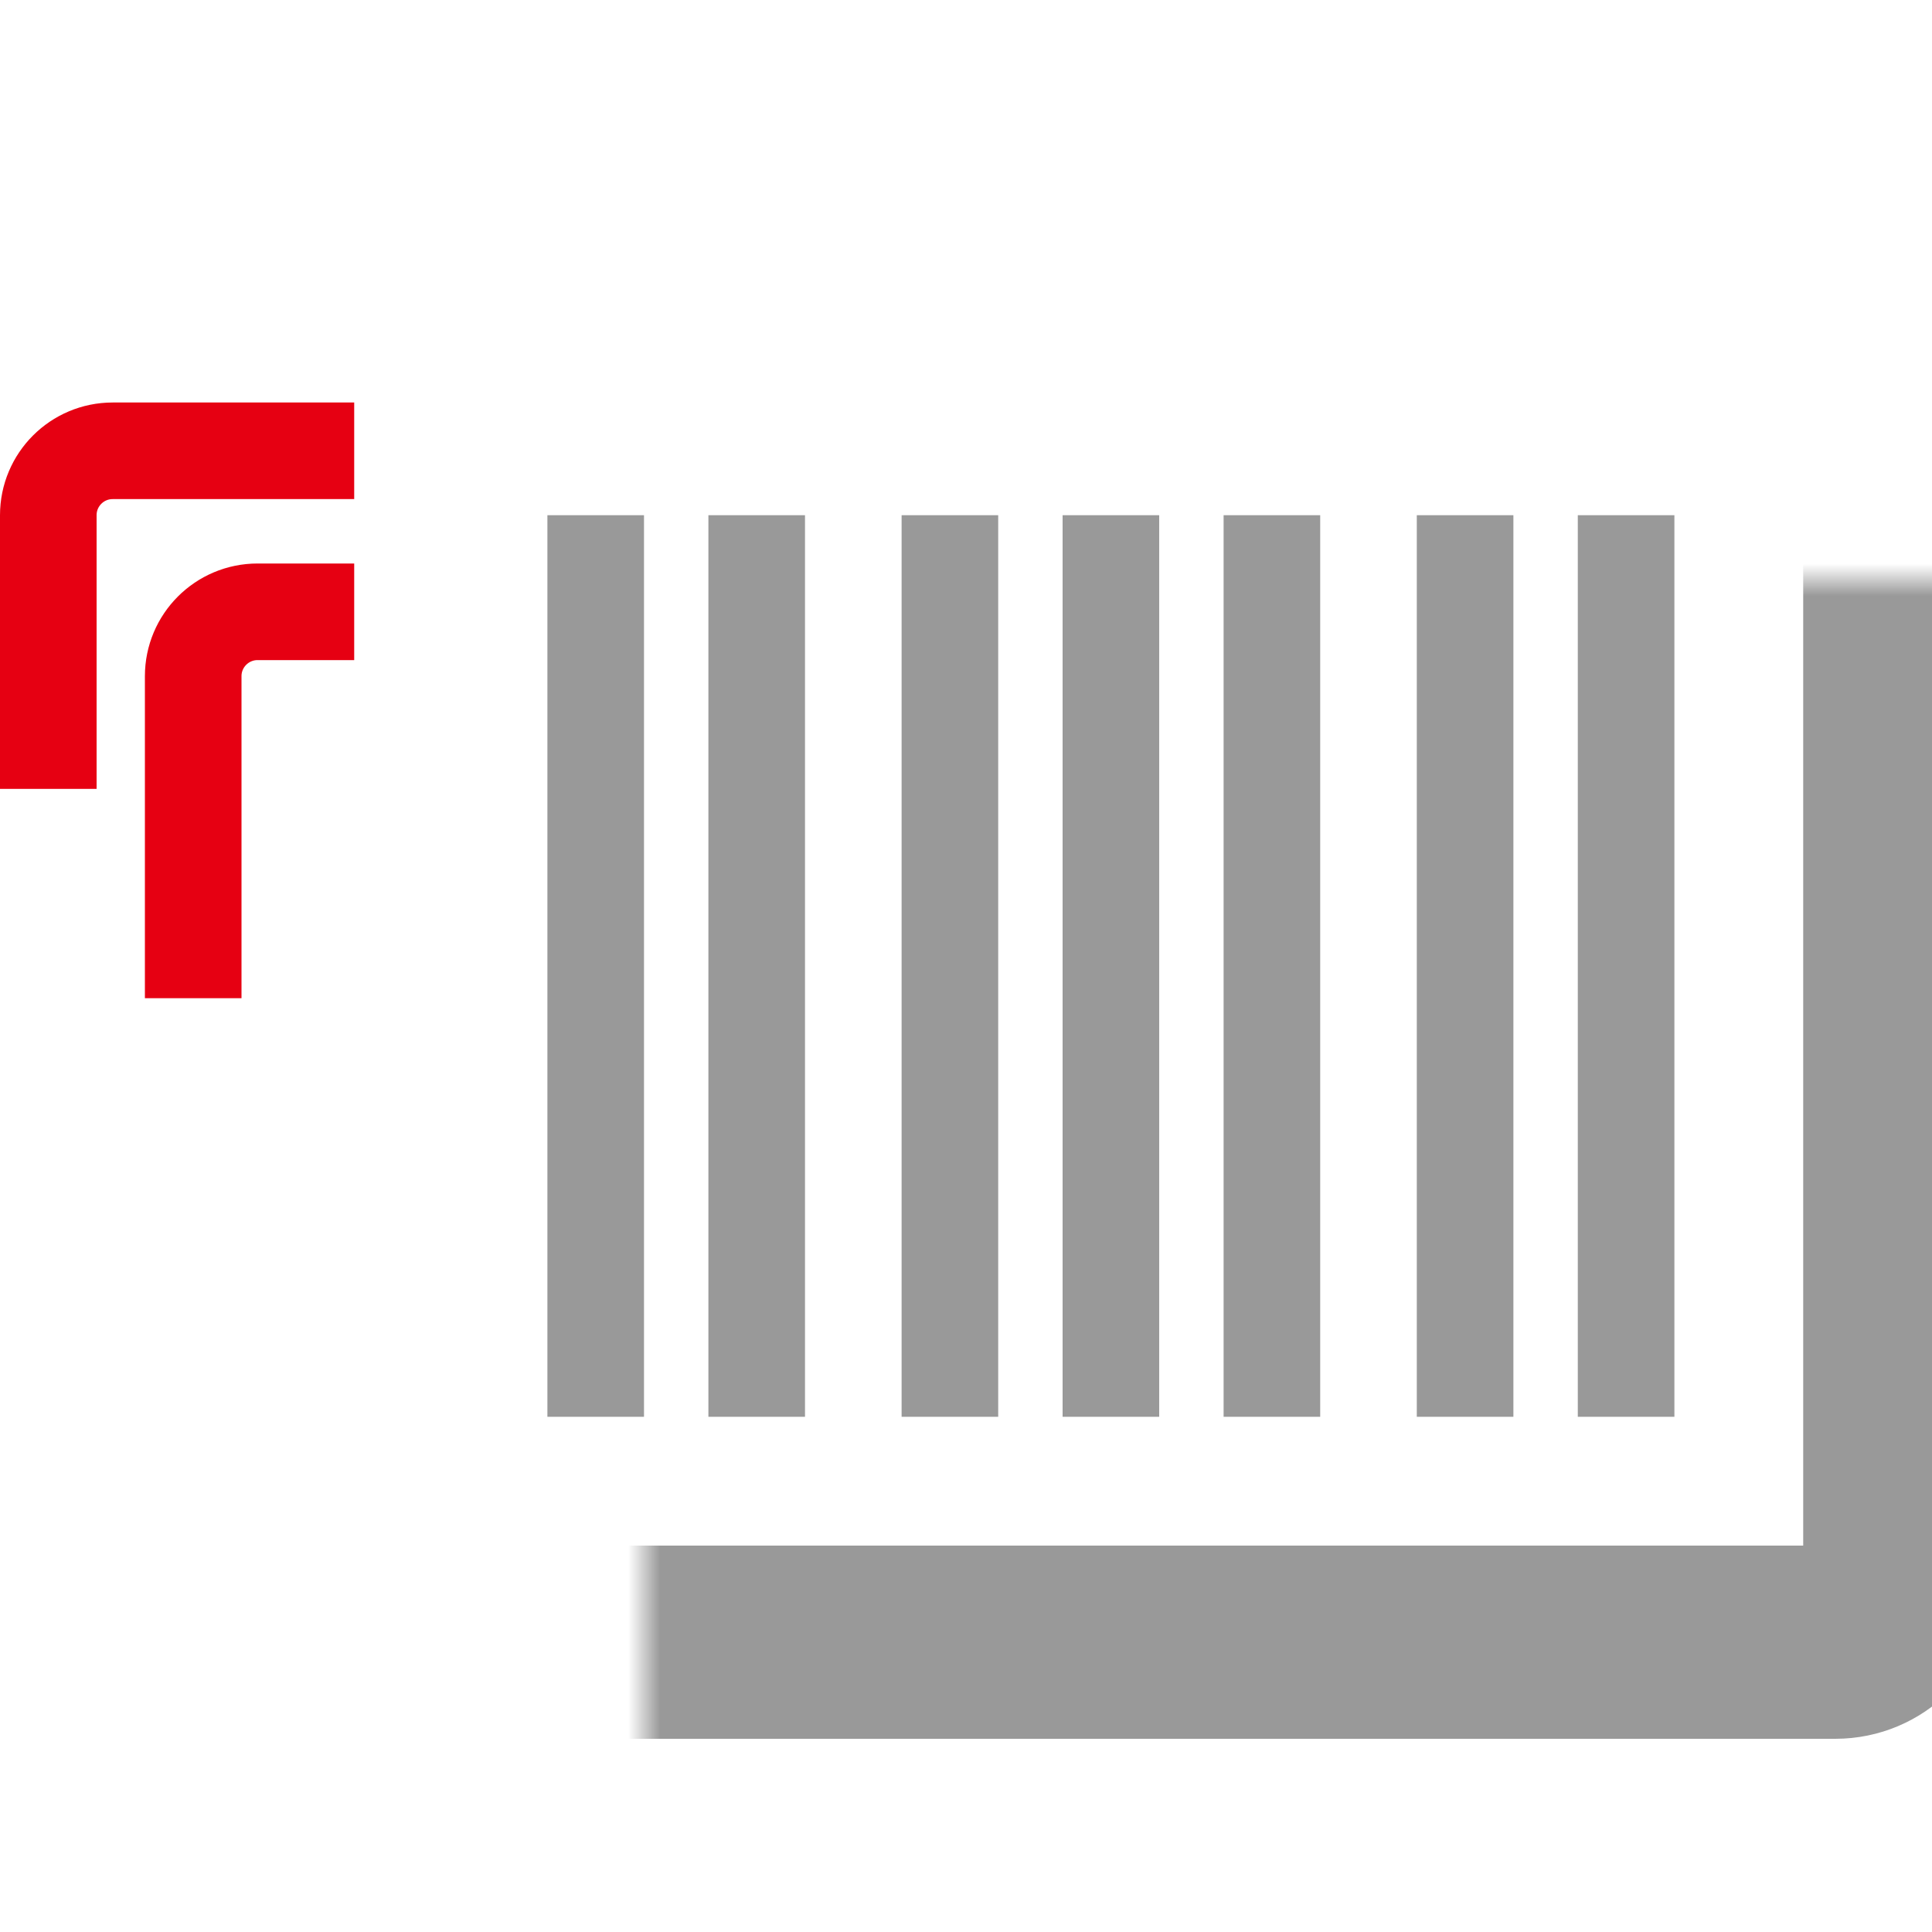 <svg width="60" height="60" viewBox="0 0 60 60" fill="none" xmlns="http://www.w3.org/2000/svg">
<g clip-path="url(#clip0_318_2662)">
<g clip-path="url(#clip1_318_2662)">
<line x1="18.5" y1="16" x2="18.5" y2="44" stroke="#999999" stroke-width="3"/>
<line x1="23.5" y1="16" x2="23.5" y2="44" stroke="#999999" stroke-width="3"/>
<line x1="29.5" y1="16" x2="29.5" y2="44" stroke="#999999" stroke-width="3"/>
<line x1="45.5" y1="16" x2="45.5" y2="44" stroke="#999999" stroke-width="3"/>
<line x1="50.5" y1="16" x2="50.5" y2="44" stroke="#999999" stroke-width="3"/>
<line x1="34.5" y1="16" x2="34.5" y2="44" stroke="#999999" stroke-width="3"/>
<line x1="39.5" y1="16" x2="39.5" y2="44" stroke="#999999" stroke-width="3"/>
<path d="M11 14H3.5C2.395 14 1.5 14.895 1.5 16V24.5" stroke="#E60012" stroke-width="3"/>
<path d="M11 19H8C6.895 19 6 19.895 6 21V31" stroke="#E60012" stroke-width="3"/>
<mask id="path-10-inside-1_318_2662" fill="white">
<rect x="10" y="9" width="49" height="42" rx="2"/>
</mask>
<rect x="10" y="9" width="49" height="42" rx="2" stroke="#999999" stroke-width="6" mask="url(#path-10-inside-1_318_2662)"/>
</g>
</g>
<defs>
<clipPath id="clip0_318_2662">
<rect width="60" height="60" fill="white"/>
</clipPath>
<clipPath id="clip1_318_2662">
<rect width="60" height="60" fill="white"/>
</clipPath>
</defs>
</svg>
